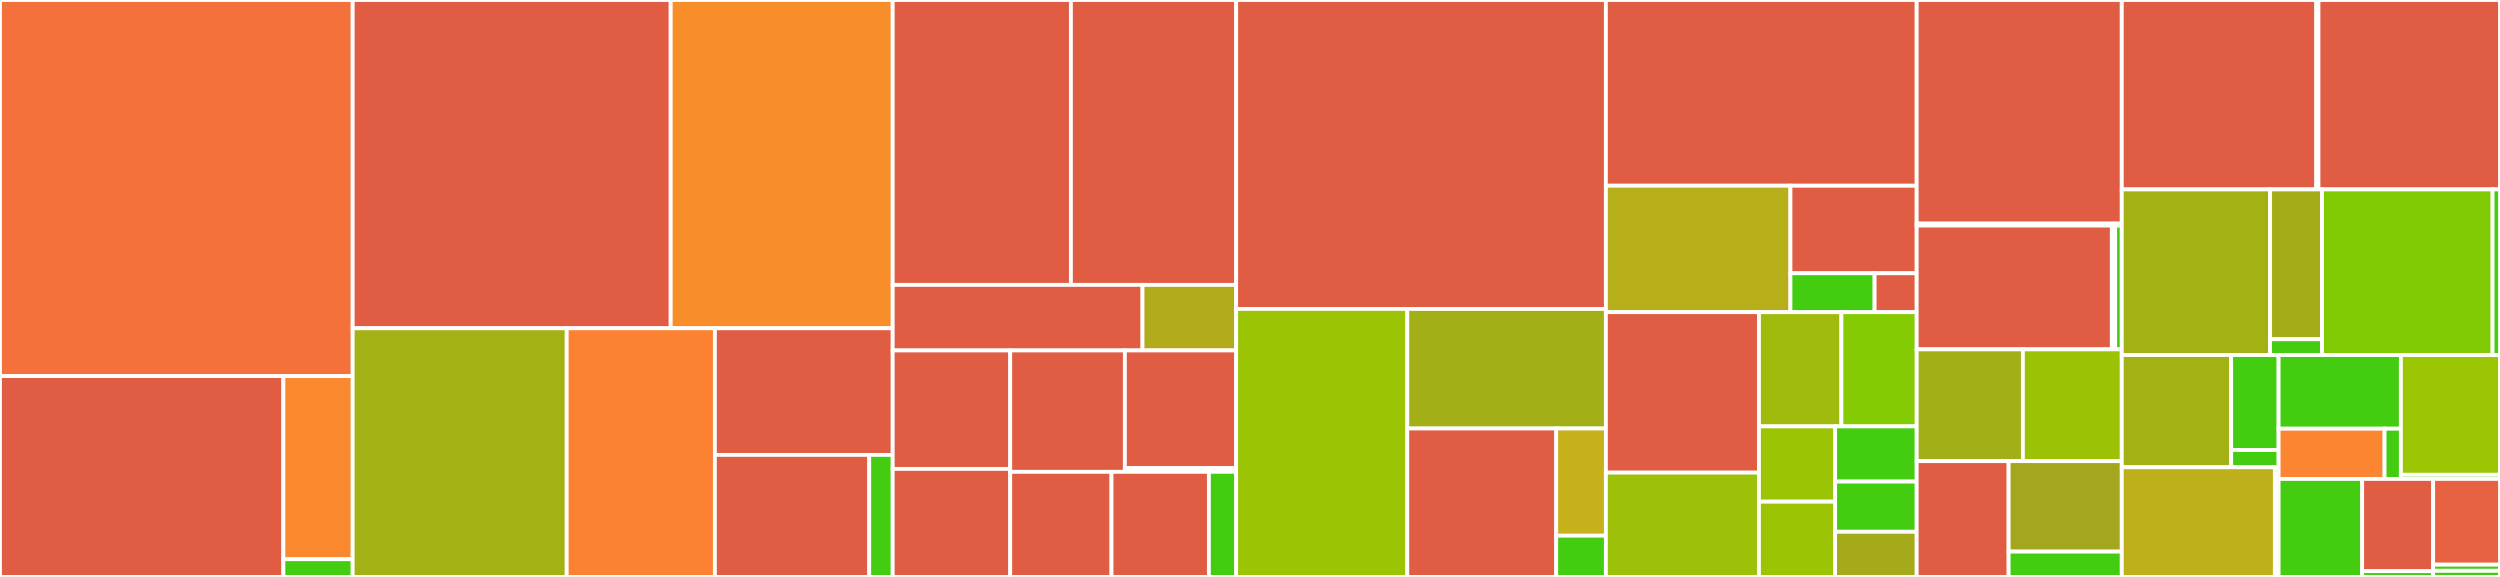 <svg baseProfile="full" width="650" height="150" viewBox="0 0 650 150" version="1.1"
xmlns="http://www.w3.org/2000/svg" xmlns:ev="http://www.w3.org/2001/xml-events"
xmlns:xlink="http://www.w3.org/1999/xlink">

<rect x="0" y="0" width="650" height="150" fill="#333333" stroke="none"/>

<style>rect.s{mask:url(#mask);}</style>
<defs>
  <pattern id="white" width="4" height="4" patternUnits="userSpaceOnUse" patternTransform="rotate(45)">
    <rect width="2" height="2" transform="translate(0,0)" fill="white"></rect>
  </pattern>
  <mask id="mask">
    <rect x="0" y="0" width="100%" height="100%" fill="url(#white)"></rect>
  </mask>
</defs>

<rect x="0" y="0" width="91.697" height="97.787" fill="#f5713b" stroke="white" stroke-width="1" class=" tooltipped" data-content="structure/graph_implementation/simpleGraph.py"><title>structure/graph_implementation/simpleGraph.py</title></rect>
<rect x="0" y="97.787" width="73.676" height="52.213" fill="#e05d44" stroke="white" stroke-width="1" class=" tooltipped" data-content="structure/graph_implementation/simpleDistributedGraph.py"><title>structure/graph_implementation/simpleDistributedGraph.py</title></rect>
<rect x="73.676" y="97.787" width="18.021" height="47.606" fill="#fa882e" stroke="white" stroke-width="1" class=" tooltipped" data-content="structure/graph_implementation/npartiteGraph.py"><title>structure/graph_implementation/npartiteGraph.py</title></rect>
<rect x="73.676" y="145.393" width="18.021" height="4.607" fill="#4c1" stroke="white" stroke-width="1" class=" tooltipped" data-content="structure/graph_implementation/__init__.py"><title>structure/graph_implementation/__init__.py</title></rect>
<rect x="91.697" y="0" width="82.687" height="85.348" fill="#e05d44" stroke="white" stroke-width="1" class=" tooltipped" data-content="structure/number_map.py"><title>structure/number_map.py</title></rect>
<rect x="174.384" y="0" width="57.719" height="85.348" fill="#f88e29" stroke="white" stroke-width="1" class=" tooltipped" data-content="structure/graph_classes.py"><title>structure/graph_classes.py</title></rect>
<rect x="91.697" y="85.348" width="55.649" height="64.652" fill="#a3b114" stroke="white" stroke-width="1" class=" tooltipped" data-content="structure/hypergraph.py"><title>structure/hypergraph.py</title></rect>
<rect x="147.346" y="85.348" width="38.526" height="64.652" fill="#fc8232" stroke="white" stroke-width="1" class=" tooltipped" data-content="structure/convert_matrix.py"><title>structure/convert_matrix.py</title></rect>
<rect x="185.872" y="85.348" width="46.231" height="32.925" fill="#e05d44" stroke="white" stroke-width="1" class=" tooltipped" data-content="structure/symmetrize.py"><title>structure/symmetrize.py</title></rect>
<rect x="185.872" y="118.273" width="40.125" height="31.727" fill="#e05d44" stroke="white" stroke-width="1" class=" tooltipped" data-content="structure/shuffle.py"><title>structure/shuffle.py</title></rect>
<rect x="225.997" y="118.273" width="6.106" height="31.727" fill="#4c1" stroke="white" stroke-width="1" class=" tooltipped" data-content="structure/__init__.py"><title>structure/__init__.py</title></rect>
<rect x="232.103" y="0" width="46.331" height="74.07" fill="#e05d44" stroke="white" stroke-width="1" class=" tooltipped" data-content="dask/common/part_utils.py"><title>dask/common/part_utils.py</title></rect>
<rect x="278.434" y="0" width="42.968" height="74.07" fill="#e05d44" stroke="white" stroke-width="1" class=" tooltipped" data-content="dask/common/input_utils.py"><title>dask/common/input_utils.py</title></rect>
<rect x="232.103" y="74.07" width="64.945" height="17.045" fill="#e05d44" stroke="white" stroke-width="1" class=" tooltipped" data-content="dask/common/mg_utils.py"><title>dask/common/mg_utils.py</title></rect>
<rect x="297.048" y="74.07" width="24.354" height="17.045" fill="#b2ac1c" stroke="white" stroke-width="1" class=" tooltipped" data-content="dask/common/read_utils.py"><title>dask/common/read_utils.py</title></rect>
<rect x="232.103" y="91.116" width="30.55" height="30.801" fill="#e05d44" stroke="white" stroke-width="1" class=" tooltipped" data-content="dask/traversal/bfs.py"><title>dask/traversal/bfs.py</title></rect>
<rect x="232.103" y="121.917" width="30.55" height="28.083" fill="#e05d44" stroke="white" stroke-width="1" class=" tooltipped" data-content="dask/traversal/sssp.py"><title>dask/traversal/sssp.py</title></rect>
<rect x="262.653" y="91.116" width="29.813" height="31.562" fill="#e05d44" stroke="white" stroke-width="1" class=" tooltipped" data-content="dask/link_analysis/pagerank.py"><title>dask/link_analysis/pagerank.py</title></rect>
<rect x="292.466" y="91.116" width="28.936" height="30.606" fill="#e05d44" stroke="white" stroke-width="1" class=" tooltipped" data-content="dask/community/louvain.py"><title>dask/community/louvain.py</title></rect>
<rect x="292.466" y="121.721" width="28.936" height="0.956" fill="#4c1" stroke="white" stroke-width="1" class=" tooltipped" data-content="dask/community/__init__.py"><title>dask/community/__init__.py</title></rect>
<rect x="262.653" y="122.678" width="26.336" height="27.322" fill="#e05d44" stroke="white" stroke-width="1" class=" tooltipped" data-content="dask/centrality/katz_centrality.py"><title>dask/centrality/katz_centrality.py</title></rect>
<rect x="288.989" y="122.678" width="25.323" height="27.322" fill="#e05d44" stroke="white" stroke-width="1" class=" tooltipped" data-content="dask/components/connectivity.py"><title>dask/components/connectivity.py</title></rect>
<rect x="314.312" y="122.678" width="7.09" height="27.322" fill="#4c1" stroke="white" stroke-width="1" class=" tooltipped" data-content="dask/__init__.py"><title>dask/__init__.py</title></rect>
<rect x="321.402" y="0" width="96.125" height="80.326" fill="#e05d44" stroke="white" stroke-width="1" class=" tooltipped" data-content="_version.py"><title>_version.py</title></rect>
<rect x="321.402" y="80.326" width="44.488" height="69.674" fill="#9bc405" stroke="white" stroke-width="1" class=" tooltipped" data-content="traversal/sssp.py"><title>traversal/sssp.py</title></rect>
<rect x="365.89" y="80.326" width="51.638" height="31.085" fill="#a3af16" stroke="white" stroke-width="1" class=" tooltipped" data-content="traversal/bfs.py"><title>traversal/bfs.py</title></rect>
<rect x="365.89" y="111.411" width="38.728" height="38.589" fill="#e05d44" stroke="white" stroke-width="1" class=" tooltipped" data-content="traversal/ms_bfs.py"><title>traversal/ms_bfs.py</title></rect>
<rect x="404.618" y="111.411" width="12.909" height="27.869" fill="#c6b11a" stroke="white" stroke-width="1" class=" tooltipped" data-content="traversal/traveling_salesperson.py"><title>traversal/traveling_salesperson.py</title></rect>
<rect x="404.618" y="139.281" width="12.909" height="10.719" fill="#4c1" stroke="white" stroke-width="1" class=" tooltipped" data-content="traversal/__init__.py"><title>traversal/__init__.py</title></rect>
<rect x="417.528" y="0" width="80.812" height="48.288" fill="#e05d44" stroke="white" stroke-width="1" class=" tooltipped" data-content="utilities/utils.py"><title>utilities/utils.py</title></rect>
<rect x="417.528" y="48.288" width="47.982" height="32.877" fill="#b7ae1c" stroke="white" stroke-width="1" class=" tooltipped" data-content="utilities/nx_factory.py"><title>utilities/nx_factory.py</title></rect>
<rect x="465.51" y="48.288" width="32.83" height="22.761" fill="#e05d44" stroke="white" stroke-width="1" class=" tooltipped" data-content="utilities/path_retrieval.py"><title>utilities/path_retrieval.py</title></rect>
<rect x="465.51" y="71.048" width="21.887" height="10.116" fill="#4c1" stroke="white" stroke-width="1" class=" tooltipped" data-content="utilities/__init__.py"><title>utilities/__init__.py</title></rect>
<rect x="487.396" y="71.048" width="10.943" height="10.116" fill="#e05d44" stroke="white" stroke-width="1" class=" tooltipped" data-content="utilities/grmat.py"><title>utilities/grmat.py</title></rect>
<rect x="417.528" y="81.164" width="39.803" height="41.719" fill="#e05d44" stroke="white" stroke-width="1" class=" tooltipped" data-content="community/spectral_clustering.py"><title>community/spectral_clustering.py</title></rect>
<rect x="417.528" y="122.883" width="39.803" height="27.117" fill="#9dc008" stroke="white" stroke-width="1" class=" tooltipped" data-content="community/egonet.py"><title>community/egonet.py</title></rect>
<rect x="457.331" y="81.164" width="21.437" height="29.694" fill="#a0bb0c" stroke="white" stroke-width="1" class=" tooltipped" data-content="community/ktruss_subgraph.py"><title>community/ktruss_subgraph.py</title></rect>
<rect x="478.767" y="81.164" width="19.572" height="29.694" fill="#85cb03" stroke="white" stroke-width="1" class=" tooltipped" data-content="community/subgraph_extraction.py"><title>community/subgraph_extraction.py</title></rect>
<rect x="457.331" y="110.858" width="19.797" height="19.571" fill="#9bc405" stroke="white" stroke-width="1" class=" tooltipped" data-content="community/leiden.py"><title>community/leiden.py</title></rect>
<rect x="457.331" y="130.429" width="19.797" height="19.571" fill="#9bc405" stroke="white" stroke-width="1" class=" tooltipped" data-content="community/louvain.py"><title>community/louvain.py</title></rect>
<rect x="477.128" y="110.858" width="21.212" height="14.352" fill="#4c1" stroke="white" stroke-width="1" class=" tooltipped" data-content="community/ecg.py"><title>community/ecg.py</title></rect>
<rect x="477.128" y="125.21" width="21.212" height="13.047" fill="#4c1" stroke="white" stroke-width="1" class=" tooltipped" data-content="community/__init__.py"><title>community/__init__.py</title></rect>
<rect x="477.128" y="138.257" width="21.212" height="11.743" fill="#a4aa1a" stroke="white" stroke-width="1" class=" tooltipped" data-content="community/triangle_count.py"><title>community/triangle_count.py</title></rect>
<rect x="498.339" y="0" width="53.321" height="58.131" fill="#e05d44" stroke="white" stroke-width="1" class=" tooltipped" data-content="proto/structure/bicliques.py"><title>proto/structure/bicliques.py</title></rect>
<rect x="498.339" y="58.131" width="53.321" height="0.519" fill="#4c1" stroke="white" stroke-width="1" class=" tooltipped" data-content="proto/structure/__init__.py"><title>proto/structure/__init__.py</title></rect>
<rect x="498.339" y="58.651" width="50.741" height="32.18" fill="#e05d44" stroke="white" stroke-width="1" class=" tooltipped" data-content="proto/components/scc.py"><title>proto/components/scc.py</title></rect>
<rect x="549.08" y="58.651" width="0.86" height="32.18" fill="#4c1" stroke="white" stroke-width="1" class=" tooltipped" data-content="proto/components/__init__.py"><title>proto/components/__init__.py</title></rect>
<rect x="549.94" y="58.651" width="1.72" height="32.18" fill="#4c1" stroke="white" stroke-width="1" class=" tooltipped" data-content="proto/__init__.py"><title>proto/__init__.py</title></rect>
<rect x="498.339" y="90.83" width="27.613" height="29.066" fill="#a3af16" stroke="white" stroke-width="1" class=" tooltipped" data-content="link_prediction/jaccard.py"><title>link_prediction/jaccard.py</title></rect>
<rect x="525.952" y="90.83" width="25.708" height="29.066" fill="#9cc206" stroke="white" stroke-width="1" class=" tooltipped" data-content="link_prediction/wjaccard.py"><title>link_prediction/wjaccard.py</title></rect>
<rect x="498.339" y="119.896" width="23.903" height="30.104" fill="#e05d44" stroke="white" stroke-width="1" class=" tooltipped" data-content="link_prediction/overlap.py"><title>link_prediction/overlap.py</title></rect>
<rect x="522.242" y="119.896" width="29.419" height="23.519" fill="#a4a61d" stroke="white" stroke-width="1" class=" tooltipped" data-content="link_prediction/woverlap.py"><title>link_prediction/woverlap.py</title></rect>
<rect x="522.242" y="143.415" width="29.419" height="6.585" fill="#4c1" stroke="white" stroke-width="1" class=" tooltipped" data-content="link_prediction/__init__.py"><title>link_prediction/__init__.py</title></rect>
<rect x="551.661" y="0" width="50.575" height="49.25" fill="#e05d44" stroke="white" stroke-width="1" class=" tooltipped" data-content="generators/rmat.py"><title>generators/rmat.py</title></rect>
<rect x="602.235" y="0" width="0.562" height="49.25" fill="#4c1" stroke="white" stroke-width="1" class=" tooltipped" data-content="generators/__init__.py"><title>generators/__init__.py</title></rect>
<rect x="602.797" y="0" width="47.203" height="49.25" fill="#e05d44" stroke="white" stroke-width="1" class=" tooltipped" data-content="comms/comms.py"><title>comms/comms.py</title></rect>
<rect x="551.661" y="49.25" width="38.565" height="43.058" fill="#a3b114" stroke="white" stroke-width="1" class=" tooltipped" data-content="centrality/betweenness_centrality.py"><title>centrality/betweenness_centrality.py</title></rect>
<rect x="590.225" y="49.25" width="13.498" height="38.957" fill="#a4ad17" stroke="white" stroke-width="1" class=" tooltipped" data-content="centrality/katz_centrality.py"><title>centrality/katz_centrality.py</title></rect>
<rect x="590.225" y="88.207" width="13.498" height="4.101" fill="#4c1" stroke="white" stroke-width="1" class=" tooltipped" data-content="centrality/__init__.py"><title>centrality/__init__.py</title></rect>
<rect x="603.723" y="49.25" width="44.349" height="43.058" fill="#81cb04" stroke="white" stroke-width="1" class=" tooltipped" data-content="components/connectivity.py"><title>components/connectivity.py</title></rect>
<rect x="648.072" y="49.25" width="1.928" height="43.058" fill="#4c1" stroke="white" stroke-width="1" class=" tooltipped" data-content="components/__init__.py"><title>components/__init__.py</title></rect>
<rect x="551.661" y="92.308" width="28.448" height="29.186" fill="#a3b114" stroke="white" stroke-width="1" class=" tooltipped" data-content="cores/k_core.py"><title>cores/k_core.py</title></rect>
<rect x="580.108" y="92.308" width="12.327" height="24.695" fill="#4c1" stroke="white" stroke-width="1" class=" tooltipped" data-content="cores/core_number.py"><title>cores/core_number.py</title></rect>
<rect x="580.108" y="117.003" width="12.327" height="4.49" fill="#4c1" stroke="white" stroke-width="1" class=" tooltipped" data-content="cores/__init__.py"><title>cores/__init__.py</title></rect>
<rect x="551.661" y="121.493" width="39.804" height="28.507" fill="#bdb01b" stroke="white" stroke-width="1" class=" tooltipped" data-content="tree/minimum_spanning_tree.py"><title>tree/minimum_spanning_tree.py</title></rect>
<rect x="591.465" y="121.493" width="0.971" height="28.507" fill="#4c1" stroke="white" stroke-width="1" class=" tooltipped" data-content="tree/__init__.py"><title>tree/__init__.py</title></rect>
<rect x="592.435" y="92.308" width="31.789" height="19.153" fill="#4c1" stroke="white" stroke-width="1" class=" tooltipped" data-content="link_analysis/pagerank.py"><title>link_analysis/pagerank.py</title></rect>
<rect x="592.435" y="111.46" width="27.551" height="13.059" fill="#fb8530" stroke="white" stroke-width="1" class=" tooltipped" data-content="link_analysis/hits.py"><title>link_analysis/hits.py</title></rect>
<rect x="619.986" y="111.46" width="4.239" height="13.059" fill="#4c1" stroke="white" stroke-width="1" class=" tooltipped" data-content="link_analysis/__init__.py"><title>link_analysis/__init__.py</title></rect>
<rect x="624.225" y="92.308" width="25.775" height="31.138" fill="#9ac603" stroke="white" stroke-width="1" class=" tooltipped" data-content="sampling/random_walks.py"><title>sampling/random_walks.py</title></rect>
<rect x="624.225" y="123.446" width="25.775" height="1.074" fill="#4c1" stroke="white" stroke-width="1" class=" tooltipped" data-content="sampling/__init__.py"><title>sampling/__init__.py</title></rect>
<rect x="592.435" y="124.519" width="21.722" height="25.481" fill="#4c1" stroke="white" stroke-width="1" class=" tooltipped" data-content="__init__.py"><title>__init__.py</title></rect>
<rect x="614.158" y="124.519" width="18.464" height="23.982" fill="#e05d44" stroke="white" stroke-width="1" class=" tooltipped" data-content="layout/force_atlas2.py"><title>layout/force_atlas2.py</title></rect>
<rect x="614.158" y="148.501" width="18.464" height="1.499" fill="#4c1" stroke="white" stroke-width="1" class=" tooltipped" data-content="layout/__init__.py"><title>layout/__init__.py</title></rect>
<rect x="632.622" y="124.519" width="17.378" height="22.296" fill="#e76241" stroke="white" stroke-width="1" class=" tooltipped" data-content="linear_assignment/lap.py"><title>linear_assignment/lap.py</title></rect>
<rect x="632.622" y="146.815" width="17.378" height="1.593" fill="#4c1" stroke="white" stroke-width="1" class=" tooltipped" data-content="linear_assignment/__init__.py"><title>linear_assignment/__init__.py</title></rect>
<rect x="632.622" y="148.407" width="17.378" height="1.593" fill="#4c1" stroke="white" stroke-width="1" class=" tooltipped" data-content="internals/__init__.py"><title>internals/__init__.py</title></rect>
</svg>